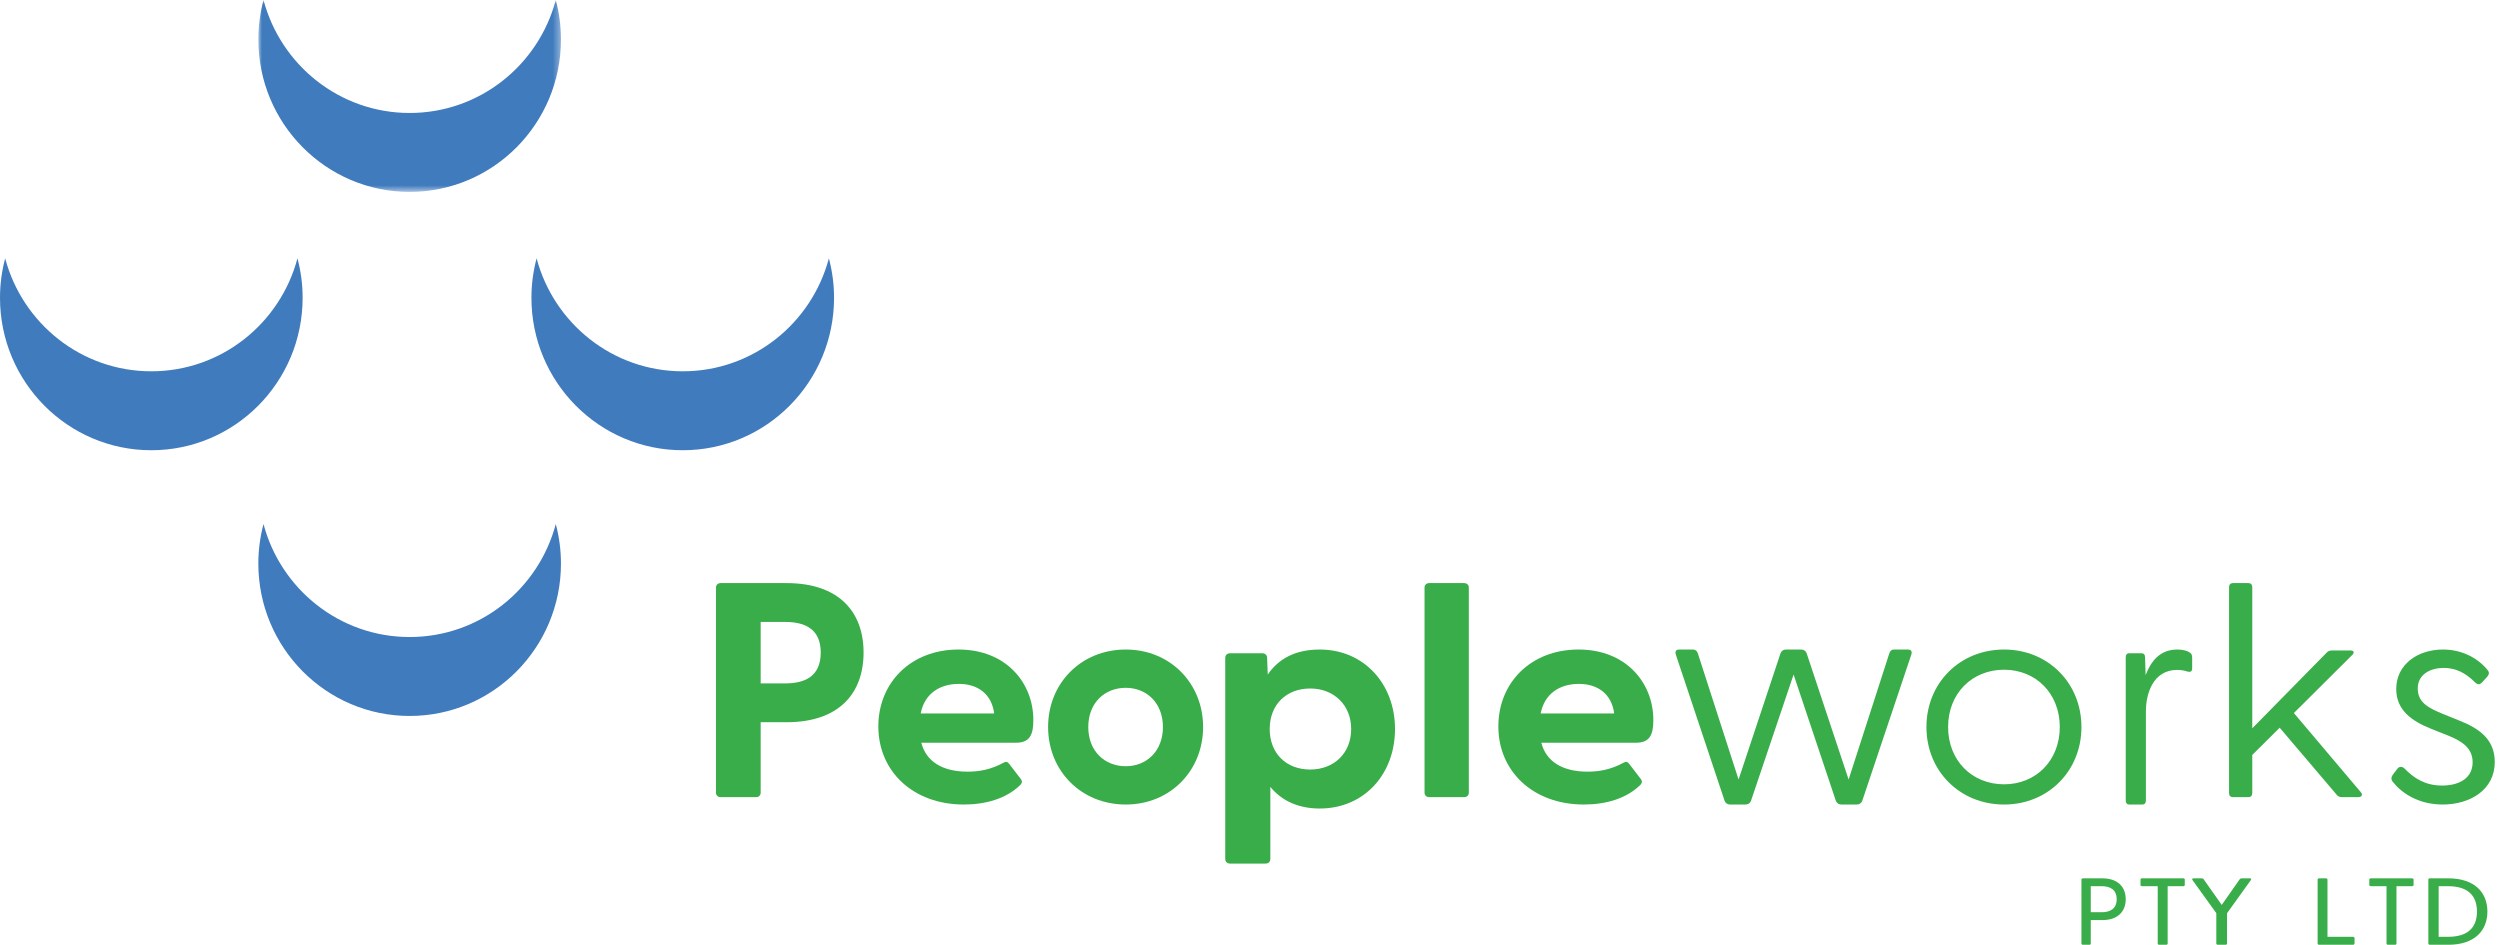 <?xml version="1.0" encoding="UTF-8"?> <svg xmlns="http://www.w3.org/2000/svg" xmlns:xlink="http://www.w3.org/1999/xlink" width="344px" height="130px" viewBox="0 0 344 130" version="1.1"><title>Group 44</title><defs><polygon id="path-1" points="0 0 41.641 0 41.641 26.406 0 26.406"></polygon></defs><g id="Tools" stroke="none" stroke-width="1" fill="none" fill-rule="evenodd"><g id="Design-/-Desktop-/-Header" transform="translate(-150, -10)"><g id="Group-44" transform="translate(150, 10)"><path d="M93.945,51.091 C84.313,51.091 76.211,44.498 73.836,35.547 C73.376,37.277 73.125,39.099 73.125,40.978 C73.125,52.562 82.448,61.953 93.945,61.953 C105.443,61.953 114.766,52.562 114.766,40.978 C114.766,39.099 114.515,37.277 114.055,35.547 C111.68,44.498 103.578,51.091 93.945,51.091" id="Fill-1" fill="#407BBE"></path><g id="Group-5" transform="translate(35.547, 0)"><mask id="mask-2" fill="white"><use xlink:href="#path-1"></use></mask><g id="Clip-4"></g><path d="M20.82,15.545 C11.188,15.545 3.086,8.952 0.711,-0.001 C0.251,1.732 0,3.554 0,5.432 C0,17.016 9.323,26.406 20.82,26.406 C32.318,26.406 41.641,17.016 41.641,5.432 C41.641,3.554 41.39,1.732 40.93,-0.001 C38.555,8.952 30.453,15.545 20.82,15.545" id="Fill-3" fill="#407BBE" mask="url(#mask-2)"></path></g><path d="M56.367,87.655 C46.734,87.655 38.633,81.062 36.258,72.109 C35.798,73.842 35.547,75.664 35.547,77.543 C35.547,89.126 44.87,98.516 56.367,98.516 C67.865,98.516 77.188,89.126 77.188,77.543 C77.188,75.664 76.937,73.842 76.476,72.109 C74.101,81.062 66,87.655 56.367,87.655" id="Fill-6" fill="#407BBE"></path><path d="M20.82,51.091 C11.188,51.091 3.086,44.498 0.711,35.547 C0.251,37.277 0,39.099 0,40.978 C0,52.562 9.323,61.953 20.82,61.953 C32.318,61.953 41.641,52.562 41.641,40.978 C41.641,39.099 41.39,37.277 40.93,35.547 C38.555,44.498 30.453,51.091 20.82,51.091" id="Fill-8" fill="#407BBE"></path><path d="M98.516,109.057 L98.516,80.868 C98.516,80.487 98.774,80.234 99.16,80.234 L108.242,80.234 C115.383,80.234 118.828,84.149 118.828,89.786 C118.828,95.466 115.383,99.378 108.242,99.378 L104.669,99.378 L104.669,109.057 C104.669,109.435 104.411,109.688 104.025,109.688 L99.16,109.688 C98.774,109.688 98.516,109.435 98.516,109.057 L98.516,109.057 Z M108.026,94.036 C110.65,94.036 112.933,93.154 112.933,89.786 C112.933,86.462 110.65,85.579 108.026,85.579 L104.669,85.579 L104.669,94.036 L108.026,94.036 Z" id="Fill-10" fill="#39AD49"></path><path d="M120.859,99.956 C120.859,93.981 125.284,89.375 131.896,89.375 C138.422,89.375 142.188,93.94 142.188,99.085 C142.188,101.075 141.705,102.198 139.824,102.198 L126.772,102.198 C127.428,104.769 129.662,106.18 133.122,106.18 C134.786,106.18 136.364,105.889 138.116,104.934 C138.422,104.769 138.642,104.81 138.858,105.101 L140.48,107.217 C140.699,107.508 140.656,107.798 140.26,108.132 C138.422,109.873 135.662,110.703 132.639,110.703 C125.59,110.703 120.859,106.097 120.859,99.956 L120.859,99.956 Z M136.801,98.173 C136.451,95.473 134.523,94.104 131.94,94.104 C129.269,94.104 127.209,95.473 126.686,98.173 L136.801,98.173 Z" id="Fill-12" fill="#39AD49"></path><path d="M144.219,100.038 C144.219,94.022 148.751,89.375 154.905,89.375 C161.015,89.375 165.547,94.022 165.547,100.038 C165.547,106.053 161.015,110.703 154.905,110.703 C148.751,110.703 144.219,106.053 144.219,100.038 M160.019,100.038 C160.019,96.719 157.772,94.643 154.905,94.643 C151.994,94.643 149.747,96.719 149.747,100.038 C149.747,103.356 151.994,105.432 154.905,105.432 C157.772,105.432 160.019,103.356 160.019,100.038" id="Fill-14" fill="#39AD49"></path><path d="M168.594,118.191 L168.594,90.524 C168.594,90.142 168.862,89.886 169.263,89.886 L173.687,89.886 C174.087,89.886 174.355,90.142 174.355,90.524 L174.444,92.821 C175.917,90.65 178.24,89.375 181.591,89.375 C187.709,89.375 191.953,94.142 191.953,100.312 C191.953,106.528 187.709,111.253 181.591,111.253 C178.6,111.253 176.321,110.146 174.8,108.273 L174.8,118.191 C174.8,118.573 174.535,118.828 174.131,118.828 L169.263,118.828 C168.862,118.828 168.594,118.573 168.594,118.191 M185.923,100.312 C185.923,96.992 183.509,94.737 180.294,94.737 C176.99,94.737 174.712,96.95 174.712,100.312 C174.712,103.678 176.99,105.888 180.294,105.888 C183.509,105.888 185.923,103.678 185.923,100.312" id="Fill-16" fill="#39AD49"></path><path d="M196.016,109.07 L196.016,80.851 C196.016,80.482 196.279,80.234 196.672,80.234 L201.453,80.234 C201.846,80.234 202.109,80.482 202.109,80.851 L202.109,109.07 C202.109,109.44 201.846,109.688 201.453,109.688 L196.672,109.688 C196.279,109.688 196.016,109.44 196.016,109.07" id="Fill-18" fill="#39AD49"></path><path d="M206.172,99.956 C206.172,93.981 210.597,89.375 217.209,89.375 C223.734,89.375 227.5,93.94 227.5,99.085 C227.5,101.075 227.017,102.198 225.136,102.198 L212.085,102.198 C212.741,104.769 214.975,106.18 218.434,106.18 C220.099,106.18 221.674,105.889 223.428,104.934 C223.734,104.769 223.954,104.81 224.171,105.101 L225.792,107.217 C226.012,107.508 225.968,107.798 225.572,108.132 C223.734,109.873 220.974,110.703 217.951,110.703 C210.903,110.703 206.172,106.097 206.172,99.956 L206.172,99.956 Z M222.113,98.173 C221.763,95.473 219.836,94.104 217.252,94.104 C214.582,94.104 212.521,95.473 211.995,98.173 L222.113,98.173 Z" id="Fill-20" fill="#39AD49"></path><path d="M237.303,110.18 L230.609,90.116 C230.444,89.636 230.609,89.375 231.07,89.375 L232.953,89.375 C233.287,89.375 233.497,89.55 233.621,89.898 L239.227,107.265 L244.998,89.898 C245.125,89.55 245.418,89.375 245.752,89.375 L247.844,89.375 C248.178,89.375 248.47,89.55 248.597,89.898 L254.369,107.265 L259.972,89.898 C260.099,89.55 260.267,89.375 260.601,89.375 L262.525,89.375 C262.983,89.375 263.151,89.636 262.983,90.116 L256.251,110.18 C256.124,110.528 255.832,110.703 255.498,110.703 L253.364,110.703 C253.03,110.703 252.738,110.528 252.61,110.18 L246.798,92.816 L240.941,110.18 C240.817,110.528 240.524,110.703 240.19,110.703 L238.056,110.703 C237.722,110.703 237.427,110.528 237.303,110.18" id="Fill-22" fill="#39AD49"></path><path d="M265.078,100.038 C265.078,93.981 269.677,89.375 275.765,89.375 C281.807,89.375 286.406,93.981 286.406,100.038 C286.406,106.097 281.807,110.703 275.765,110.703 C269.677,110.703 265.078,106.097 265.078,100.038 M283.426,100.038 C283.426,95.432 280.147,92.154 275.765,92.154 C271.337,92.154 268.059,95.432 268.059,100.038 C268.059,104.643 271.337,107.921 275.765,107.921 C280.147,107.921 283.426,104.643 283.426,100.038" id="Fill-24" fill="#39AD49"></path><path d="M292.5,110.109 L292.5,90.48 C292.5,90.095 292.655,89.885 293.001,89.885 L294.62,89.885 C295.007,89.885 295.162,90.053 295.162,90.522 L295.238,92.902 C295.971,90.948 297.243,89.375 299.595,89.375 C300.366,89.375 300.984,89.546 301.33,89.798 C301.562,89.969 301.641,90.14 301.641,90.522 L301.641,91.966 C301.641,92.434 301.368,92.518 300.946,92.392 C300.445,92.221 299.981,92.179 299.595,92.179 C296.203,92.179 295.276,95.535 295.276,97.873 L295.276,110.109 C295.276,110.493 295.121,110.703 294.775,110.703 L293.001,110.703 C292.655,110.703 292.5,110.493 292.5,110.109" id="Fill-26" fill="#39AD49"></path><path d="M306.719,109.111 L306.719,80.811 C306.719,80.441 306.897,80.234 307.296,80.234 L309.336,80.234 C309.735,80.234 309.913,80.441 309.913,80.811 L309.913,100.214 L320.118,89.833 C320.34,89.585 320.563,89.504 320.873,89.504 L323.447,89.504 C323.936,89.504 323.98,89.833 323.669,90.121 L315.638,98.113 L324.867,109.03 C325.134,109.359 324.999,109.688 324.469,109.688 L322.293,109.688 C321.939,109.688 321.716,109.606 321.494,109.318 L313.685,100.133 L309.913,103.881 L309.913,109.111 C309.913,109.484 309.735,109.688 309.336,109.688 L307.296,109.688 C306.897,109.688 306.719,109.484 306.719,109.111" id="Fill-28" fill="#39AD49"></path><path d="M329.293,107.634 C328.993,107.302 328.993,106.968 329.251,106.596 L329.893,105.766 C330.151,105.435 330.536,105.435 330.879,105.766 C332.167,107.094 333.713,108.091 336.03,108.091 C338.476,108.091 340.234,107.012 340.234,104.895 C340.234,102.987 338.861,102.031 336.93,101.243 L334.441,100.249 C331.867,99.211 329.721,97.716 329.721,94.81 C329.721,91.451 332.64,89.375 336.16,89.375 C338.561,89.375 340.792,90.372 342.293,92.198 C342.551,92.488 342.508,92.82 342.25,93.11 L341.565,93.858 C341.18,94.271 340.923,94.23 340.535,93.858 C339.204,92.53 337.833,91.908 336.287,91.908 C334.356,91.908 332.683,92.82 332.683,94.728 C332.683,96.678 334.141,97.425 336.287,98.296 L338.346,99.129 C341.092,100.205 343.281,101.7 343.281,104.854 C343.281,108.671 339.892,110.703 336.114,110.703 C332.725,110.703 330.451,109.085 329.293,107.634" id="Fill-30" fill="#39AD49"></path><path d="M286.406,129.818 L286.406,121.041 C286.406,120.925 286.489,120.859 286.61,120.859 L289.288,120.859 C291.407,120.859 292.5,122.047 292.5,123.733 C292.5,125.416 291.407,126.604 289.288,126.604 L287.69,126.604 L287.69,129.818 C287.69,129.934 287.623,130 287.499,130 L286.61,130 C286.489,130 286.406,129.934 286.406,129.818 L286.406,129.818 Z M289.207,125.522 C290.339,125.522 291.255,125.063 291.255,123.733 C291.255,122.4 290.339,121.941 289.207,121.941 L287.69,121.941 L287.69,125.522 L289.207,125.522 Z" id="Fill-32" fill="#39AD49"></path><path d="M296.902,129.818 L296.902,121.941 L294.751,121.941 C294.62,121.941 294.531,121.878 294.531,121.759 L294.531,121.041 C294.531,120.925 294.62,120.859 294.751,120.859 L300.42,120.859 C300.551,120.859 300.625,120.925 300.625,121.041 L300.625,121.759 C300.625,121.878 300.551,121.941 300.42,121.941 L298.27,121.941 L298.27,129.818 C298.27,129.934 298.198,130 298.064,130 L297.107,130 C296.976,130 296.902,129.934 296.902,129.818" id="Fill-34" fill="#39AD49"></path><path d="M304.964,129.818 L304.964,125.651 L301.683,121.094 C301.59,120.962 301.654,120.859 301.843,120.859 L302.951,120.859 C303.079,120.859 303.159,120.896 303.223,120.989 L305.71,124.517 L308.182,120.989 C308.246,120.896 308.339,120.859 308.467,120.859 L309.575,120.859 C309.767,120.859 309.812,120.962 309.719,121.094 L306.437,125.665 L306.437,129.818 C306.437,129.934 306.36,130 306.216,130 L305.185,130 C305.045,130 304.964,129.934 304.964,129.818" id="Fill-36" fill="#39AD49"></path><path d="M323.984,129.098 L323.984,129.805 C323.984,129.921 323.897,130 323.769,130 L319.122,130 C318.991,130 318.906,129.934 318.906,129.815 L318.906,121.041 C318.906,120.925 318.991,120.859 319.122,120.859 L320.061,120.859 C320.189,120.859 320.262,120.925 320.262,121.041 L320.262,128.903 L323.769,128.903 C323.897,128.903 323.984,128.982 323.984,129.098" id="Fill-38" fill="#39AD49"></path><path d="M328.386,129.818 L328.386,121.941 L326.236,121.941 C326.105,121.941 326.016,121.878 326.016,121.759 L326.016,121.041 C326.016,120.925 326.105,120.859 326.236,120.859 L331.904,120.859 C332.035,120.859 332.109,120.925 332.109,121.041 L332.109,121.759 C332.109,121.878 332.035,121.941 331.904,121.941 L329.754,121.941 L329.754,129.818 C329.754,129.934 329.683,130 329.549,130 L328.591,130 C328.46,130 328.386,129.934 328.386,129.818" id="Fill-40" fill="#39AD49"></path><path d="M334.141,129.818 L334.141,121.041 C334.141,120.925 334.229,120.859 334.366,120.859 L336.89,120.859 C340.53,120.859 342.266,122.831 342.266,125.43 C342.266,128.029 340.53,130 336.89,130 L334.366,130 C334.229,130 334.141,129.934 334.141,129.818 L334.141,129.818 Z M336.859,128.905 C339.593,128.905 340.829,127.612 340.829,125.43 C340.829,123.247 339.593,121.941 336.859,121.941 L335.559,121.941 L335.559,128.905 L336.859,128.905 Z" id="Fill-42" fill="#39AD49"></path></g></g></g></svg> 